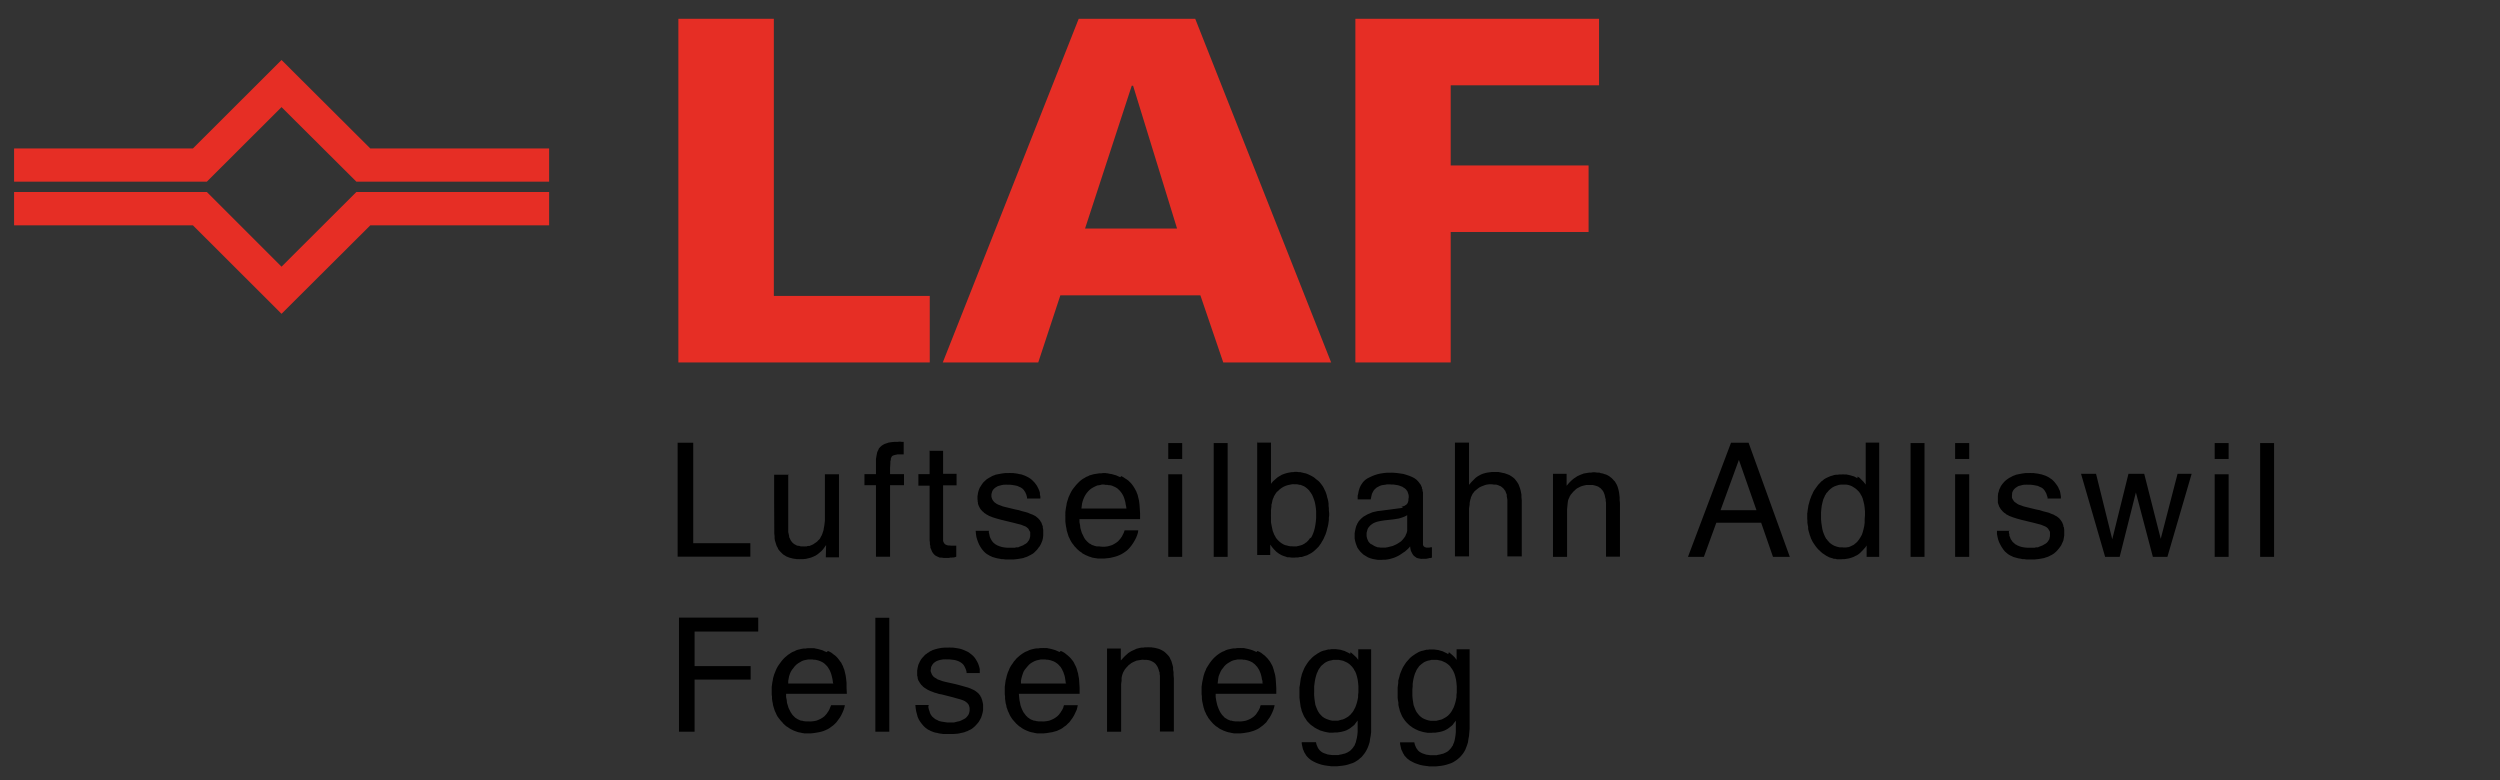 <?xml version="1.0" encoding="UTF-8"?>
<svg id="svg3336" xmlns="http://www.w3.org/2000/svg" xmlns:svg="http://www.w3.org/2000/svg" xmlns:rdf="http://www.w3.org/1999/02/22-rdf-syntax-ns#" xmlns:dc="http://purl.org/dc/elements/1.1/" xmlns:cc="http://creativecommons.org/ns#" version="1.1" viewBox="0 0 1649.9 515">
  <rect x="0" y="0" width="1649.9" height="515" fill="#333333" stroke="none"/>
  <!-- Generator: Adobe Illustrator 29.3.0, SVG Export Plug-In . SVG Version: 2.1.0 Build 146)  -->
  <defs>
    <style>
      .st0 {
        fill: #fff;
      }

      .st0, .st1, .st2 {
        fill-rule: evenodd;
      }

      .st1 {
        fill: #e62e25;
      }
    </style>
  </defs>
  <g id="g3344">
    <path id="path4206" class="st0" d="M-343.3,945.2H-49.2v-70.9h-294.1s0,70.9,0,70.9Z"/>
    <g id="g4320">
      <g id="g4322">
        <g id="g4324">
          <g id="g4330">
            <path id="path4338" class="st2" d="M447.3,292.2h10.2v66.3h37.7v8.9h-48v-75.3h0Z"/>
            <path id="path4340" class="st2" d="M520.2,312.7v38.4c0,0,.4,1.8.4,1.8l.2.8v.8c0,0,.4.7.4.7l.3.7.3.6.3.5.4.5.4.5.4.4.5.4.5.4.5.2.6.4.5.2.6.2h.8c0,.1,1.3.4,1.3.4h1.5c0,.1,1.1,0,1.1,0h1.1c0-.1,1-.3,1-.3h1c0-.1.9-.4.9-.4l.9-.4.8-.4.8-.6.8-.5.8-.6.6-.7.8-.7.6-.8.4-.9.6-1,.4-1,.4-1.2.4-1.2.2-1.4.3-1.5.2-1.6.2-1.8v-30.6h9.3v54.8h-8.7l.2-8.1-1,1.4-1,1.4-1.1,1.2-1.3,1.1-1.2,1-1.4.9-1.5.7-1.5.6-1.6.4-1.6.4-1.9.2h-1.8c0,.1-1.3,0-1.3,0h-1.3c0-.1-1.3-.2-1.3-.2l-1.2-.2-1.1-.3-1.2-.3-1-.4-1-.4-.9-.6-.9-.5-.8-.7-.7-.7-.7-.7-.7-.8-.6-.8-.4-1-.6-1-.4-1.2-.4-1.3-.4-1.2-.2-1.5v-1.4c0,0-.2-1.6-.2-1.6v-1.7c-.1,0-.1-37.2-.1-37.2h9.5Z"/>
            <path id="path4342" class="st2" d="M580,296l.5-.5.4-.5.6-.5.5-.5.6-.3.6-.4.8-.4.7-.2,1.7-.6,1.9-.3,2.1-.2h2.2c0-.1.8-.1.8-.1h.9c0,.1,1,.1,1,.1h1.1v8.3h-4.3c0,.1-.8.2-.8.2l-.9.2-.6.2-.6.2-.5.4-.3.4-.2.5-.3.6v.8c0,0-.3,1.1-.3,1.1v1.2l-.2,3.2v4h9.2v7.3h-9.2v47.2h-9.3v-47.2h-7.6v-7.3h7.6v-10l.2-1.2.2-1.2.2-1,.2-1,.4-.9.4-.8.3-.7h0Z"/>
            <path id="path4344" class="st2" d="M613.2,297.5h9.2v15.2h8.9v7.6h-8.9v36.8c0,0,.3.6.3.6l.2.5.3.4.3.4.4.3.4.2.7.3.8.2h.9c0,.1,1.2.1,1.2.1h3.2c0-.1,0,7.3,0,7.3l-.8.3-.8.2h-.8c0,.1-.8.1-.8.1h-.8c0,.1-.9.2-.9.2h-3.5l-1.3-.2h-1.3c0-.1-1.1-.5-1.1-.5l-1-.5-.9-.5-.7-.7-.6-.7-.6-.9-.4-.9-.4-1-.4-.9v-1.1c-.1,0-.3-1.1-.3-1.1v-1.2c0,0-.2-1.3-.2-1.3v-36.2h-7.4v-7.6h7.4v-15.2h0Z"/>
            <path id="path4346" class="st2" d="M652.6,350.5v1.1c.1,0,.3,1,.3,1l.2,1,.2.8.4.9.4.7.3.6.5.7.4.5.5.5.5.4.6.5.6.3.6.4.8.3.7.3,1.6.5,1.7.3,2,.2h4.8c0-.1,1.1-.3,1.1-.3h1.2c0-.1,1.1-.5,1.1-.5l1-.4,1.1-.4.9-.6.9-.5.8-.6.6-.8.6-.8.4-.8.3-1,.2-1v-1.1c0,0,0-.8,0-.8v-.8c-.1,0-.4-.7-.4-.7l-.4-.6-.3-.7-.6-.6-.6-.5-.7-.5-1.3-.5-1.7-.7-2.4-.6-2.7-.7-7.5-1.8-3.3-.9-2.9-.9-1.2-.5-1.1-.4-1-.6-.8-.4-.8-.6-.7-.4-.5-.6-.7-.5-.5-.6-.5-.5-.4-.6-.4-.7-.3-.6-.3-.6-.3-.8-.2-.6v-.7c0,0-.2-.8-.2-.8v-.8c-.1,0-.1-.8-.1-.8v-1.9c.1,0,.3-1.9.3-1.9l.2-.8.2-.8.3-.8.3-.8.4-.8.5-.7.4-.7.5-.7.5-.7.5-.6.7-.6.7-.7.6-.5.8-.5.8-.5.8-.4.8-.5.8-.4.9-.3.9-.4,2-.4,2.2-.4,2.2-.3h2.3c0-.1,1.6,0,1.6,0h1.5c0,.1,1.4.2,1.4.2l1.3.2,1.3.3,1.3.2,1.1.4,1.1.4,1.1.5,1,.5,1,.6.9.6.8.7.8.8.8.8.7.9.8,1.1.6,1.1.6,1.2.5,1.2.4,1.3v1.2c0,0,.3,1.3.3,1.3v1.3h-8.8v-.8c0,0-.2-.8-.2-.8l-.2-.7-.2-.6-.4-.8-.2-.6-.5-.6-.4-.7-.9-.9-1-.7-1.1-.5-1.3-.6-1.4-.3-1.7-.3-1.7-.2h-1.9c0-.1-1.3,0-1.3,0h-1.1c0,.1-1.1.2-1.1.2l-1,.3-.9.2-.9.3-.8.5-.7.4-.6.5-.6.6-.4.5-.4.7-.2.6-.2.7-.2.8v1.6l.2.8.3.8.3.6.6.8.5.6.7.5.8.6,1.2.6,1.4.5,1.5.6,2,.5,6.2,1.5,2.4.5,2.3.7,2,.5,1.7.5,1.6.7,1.4.5,1.2.6.9.5.6.5.5.4.6.5.5.6.5.5.4.7.4.6.4.6.2.8.3.7.3.7v.8c0,0,.3,1.6.3,1.6v1.8c0,0,0,1.9,0,1.9l-.2,1.8-.4,1.6-.6,1.5-.4.9-.4.7-.4.7-.6.7-1,1.4-1.3,1.3-.7.7-.7.6-.9.5-.8.5-.9.4-.9.5-1,.4-1,.3-1,.4-1.1.2-1.2.2-1.2.2-2.6.3h-2.8c0,.1-1.5,0-1.5,0h-1.5l-1.4-.2h-1.2c0-.1-1.3-.3-1.3-.3l-1.2-.2-1.2-.3-1-.3-1.1-.3-1-.5-.9-.4-.8-.5-.9-.5-.8-.6-.7-.6-.6-.6-1.2-1.4-1-1.5-.9-1.6-.7-1.6-.6-1.7-.5-1.7-.3-2-.2-2.1h9,0Z"/>
            <path id="path4348" class="st2" d="M743.4,335.6l-.2-1.4-.3-1.3-.2-1.4-.3-1.1-.3-1.1-.4-1.1-.4-1-.5-.9-.5-.8-.5-.7-.6-.7-.5-.6-.7-.6-.6-.6-.7-.4-.8-.5-.8-.3-.8-.4-.9-.3-.9-.2h-.9c0-.1-1-.2-1-.2h-1c0-.1-1.1-.2-1.1-.2h-1.4c0,.1-1.6.4-1.6.4l-1.4.2-1.3.6-1.2.6-1.2.7-1.2.9-1.1,1.1-1,1.2-.8,1.2-.7,1.3-.6,1.4-.5,1.4-.4,1.6-.2,1.6-.2,1.6h30.5ZM740,314.2l1.3.7,1.2.8,1.1.7,1.1.8.9.9.9.9.8,1,.7,1,.7,1.1.6,1.1.6,1.1.4,1.1.5,1.2.3,1.3.3,1.2.3,1.3.3,2.3.2,2.7.2,3.3v3.9c0,0-40,0-40,0v2c0,0,.4,2,.4,2l.2,1.9.5,1.7.5,1.6.7,1.4.7,1.5.8,1.3.5.5.5.6.5.5.6.5.5.5.7.3.6.4.6.4.8.2.7.3.8.2.8.2h1.7c0,.1,1.9.2,1.9.2h1.7l1.8-.2,1.5-.4,1.6-.5,1.3-.7,1.3-.8,1.2-.9,1-1.1.6-.7.5-.7.5-.7.4-.8.4-.8.4-.8.3-.8.3-.9h9l-.2,1.5-.5,1.6-.7,1.8-.9,1.7-1,1.7-1.1,1.6-1.1,1.4-1.1,1.2-1.1,1-1.1.8-1.2.8-1.2.7-1.3.6-1.5.6-1.3.4-1.6.4-1.7.4-1.8.2-1.9.2h-4.5c0-.1-1.2-.2-1.2-.2l-1.2-.2-1.2-.2-1-.4-1.1-.3-1.1-.5-1-.4-1.1-.6-1-.5-.9-.8-1-.6-.9-.8-.9-.8-.8-.9-.9-.9-.7-1-.8-1-.7-1.1-.6-1.1-.5-1.1-.6-1.2-.4-1.3-.4-1.3-.4-1.3-.2-1.4-.3-1.4-.2-1.5-.2-1.5v-3.3c-.1,0,0-1.5,0-1.5v-1.5l.2-1.6.2-1.4.3-1.5.2-1.4.4-1.4.4-1.2.4-1.3.6-1.3.5-1.1.6-1.2.7-1.2.8-1.1.8-1,.8-1,.9-1,.9-.9.9-.9,1-.8,1-.7,1.1-.6,1.1-.7,1.1-.4,1.1-.6,1.2-.3,1.3-.4,1.2-.2,1.3-.2,1.3-.2h1.3c0-.1,1.6-.2,1.6-.2h1.3c0,.1,1.5.2,1.5.2l1.3.3,1.4.2,1.3.4,1.5.4,1.3.6,1.4.6Z"/>
            <path id="path4350" class="st2" d="M771,367.5h9.2v-54.5h-9.2v54.5ZM771,302.9h9.2v-10.5h-9.2v10.5Z"/>
            <path id="path4352" class="st2" d="M801,367.5h9.2v-75.1h-9.2v75.1Z"/>
            <path id="path4354" class="st2" d="M865,355.3l.9-1.6.7-1.6.6-1.7.5-1.9.4-2.1.3-2.2.2-2.3v-2.4c0,0,0-2.2,0-2.2l-.2-2.1-.3-2-.4-1.9-.5-1.6-.6-1.6-.7-1.6-.9-1.4-.5-.6-.4-.7-.6-.6-.5-.5-.6-.5-.6-.5-.6-.4-.6-.4-.8-.3-.7-.3-.7-.3h-.7c0-.1-.8-.2-.8-.2l-.9-.2h-1.8c0-.1-1.5,0-1.5,0l-1.5.3-1.4.3-1.5.5-1.3.6-1.3.8-1.2.9-1.1,1.1-.7.5-.5.7-.5.7-.4.7-.5.8-.3.9-.4.8-.3.9-.2,1-.2,1-.3,1v1.1c0,0-.3,2.5-.3,2.5v2.6c-.1,0,0,1.9,0,1.9v1.9c0,0,0,1.6,0,1.6l.3,1.6.3,1.5.3,1.4.3,1.3.5,1.2.4,1.1.6,1,.5,1,.6.8.7.8.7.7.8.7.8.6.8.5.9.5,1,.4,1,.2,1,.3,1.1.2h1.2c0,.1,1.2.1,1.2.1h1.9c0-.1.8-.2.8-.2l.8-.2.8-.2.7-.2.8-.3.7-.4.6-.3.6-.5.7-.4.6-.6.5-.5.6-.7.4-.6.5-.7h0ZM829.8,292.1h9v27.2l.7-.9.8-.9.9-.8.8-.7.9-.8.9-.6,1-.6,1-.6,1-.4,1.1-.4,1-.3,1.2-.3,1.1-.2,1.2-.2h1.1c0-.1,1.2-.2,1.2-.2h1.3c0,.1,1.2.2,1.2.2h1.1c0,.1,1.2.3,1.2.3l1.1.3,1.1.2,1.1.4.9.4,1,.5,1,.5.9.5.9.6.9.8.9.7.9.7.8.8.7.9.7.9.7,1,.6,1.1.5,1.1.6,1.2.4,1.1.4,1.2.3,1.4.4,1.3.3,1.4.2,1.4v1.5c0,0,.2,1.6.2,1.6v1.5c0,0,.2,1.7.2,1.7v1.6c0,0-.2,1.5-.2,1.5v1.5c0,0-.2,1.5-.2,1.5l-.2,1.4-.3,1.4-.4,1.4-.3,1.3-.4,1.3-.4,1.2-.6,1.3-.5,1.2-.6,1.2-.7,1.1-.6,1.1-.8,1.1-.7,1-.9.9-.9.9-.9.8-.9.8-1,.7-1,.6-1,.5-1.1.6-1.1.3-1.2.4-1.2.4h-1.2c0,.1-1.3.3-1.3.3h-1.3c0,.1-1.3.1-1.3.1h-1.6l-1.5-.2h-1.4c0-.1-1.2-.5-1.2-.5l-1.3-.4-1.2-.5-1.1-.6-1.1-.7-1.3-1-1.3-1.3-1.4-1.6-1.3-1.8v6.9h-8.6v-75.4h0Z"/>
            <path id="path4356" class="st2" d="M960.2,292.1h9.3v27.9l1.6-1.9,1.5-1.5,1.3-1.3,1.4-1,1.1-.6,1.1-.6,1.3-.5,1.4-.4,1.3-.3,1.5-.2,1.6-.2h4.4c0,.1,1.5.3,1.5.3l1.2.3,1.2.2,1.1.4,1.1.4,1,.4,1,.6.9.6.8.6.8.7.7.9.7.9.6.9.6,1,.4,1.1.5,1.3.4,1.4.3,1.4.3,1.6v1.7c0,0,.2,1.9.2,1.9v37.1h-9.5v-37.3c0,0-.2-1.3-.2-1.3l-.2-1.1v-1.1c0,0-.4-.9-.4-.9l-.3-.8-.3-.8-.4-.4-.4-.6-.3-.4-.5-.5-.4-.3-.5-.4-.5-.4-.6-.2-1.1-.5-1.4-.4h-1.5c0-.1-1.8-.2-1.8-.2h-1.3c0,.1-1.4.2-1.4.2l-1.2.3-1.3.5-1.3.5-1.2.6-1.2.9-1.1.9-.5.4-.6.6-.4.6-.5.6-.4.7-.4.9-.4.8-.2.9-.3.9-.2,1-.2,1.1v1c0,0-.4,2.5-.4,2.5v31.7h-9.3v-75.4h0Z"/>
            <path id="path4358" class="st2" d="M1025.1,312.7h8.8v7.9l1-1.2.9-1,1-1,1-.9,1-.8,1.1-.7,1-.7,1.1-.5,1.1-.5,1.1-.4,1-.4,1.2-.2,1.2-.2,1.3-.2h1.2c0-.1,1.3-.2,1.3-.2h1.3c0,.1,1.5.2,1.5.2h1.3c0,.1,1.1.4,1.1.4l1.2.2,1.1.4,1.1.3,1,.5.9.5.9.7.8.6.7.7.7.8.8.8.5.9.6,1,.5,1.1.4,1.2.4,1.5.3,1.4.2,1.6.2,1.8v1.9c.1,0,.2,2,.2,2v35.2h-9.2v-35.7c0,0-.2-1.2-.2-1.2v-1c0,0-.3-1-.3-1l-.2-1-.2-.9-.3-.8-.3-.8-.3-.6-.4-.6-.4-.5-.4-.4-.4-.5-.5-.4-.5-.3-.5-.4-.6-.3-.6-.2-.6-.2-.7-.2-1.3-.3h-1.5c0-.1-1.7,0-1.7,0h-1.3c0,.1-1.3.3-1.3.3l-1.1.3-.9.3-.9.4-.9.5-.8.4-.8.6-.7.7-.8.7-.7.8-1.1,1.3-.8,1.3-.3.8-.3.6-.3.7-.2.7-.2,1.6-.2,2-.2,2.1v31.3h-9.3v-54.8h0Z"/>
            <path id="path4360" class="st2" d="M1159.2,336.7l-11.6-33.2-12.1,33.2h23.6ZM1142.3,292.2h11.7l27.2,75.3h-11.1l-7.8-22.5h-29.6l-8.2,22.5h-10.5l28.4-75.3Z"/>
            <path id="path4362" class="st2" d="M1205.3,355.6l.6.7.4.6.6.6.5.6.6.5.7.5.6.4.7.4.8.4.7.2.8.3.8.2.9.2h1.9c0,.1,1,.1,1,.1h1.5c0-.1,1.4-.2,1.4-.2l.7-.2.7-.3.6-.3.6-.3.7-.3.6-.4.5-.5.6-.4,1.1-1.1,1-1.3.9-1.4.9-1.6.6-1.7.5-1.9.5-2.2.3-2.2v-2.4c0,0,.2-2.5.2-2.5v-2.6c0,0-.2-2.3-.2-2.3l-.3-2.2-.5-2.1-.5-1.9-.7-1.7-.5-.7-.3-.7-.5-.7-.5-.7-1-1-1.1-1-1.2-.8-1.3-.8-1.2-.5-1.4-.4-1.3-.2h-3.2l-1.5.2-1.6.5-1.4.5-1.3.7-1.3,1-1.1,1-1,1.2-.6.6-.4.8-.5.7-.3.8-.8,1.7-.5,1.9-.5,2.1-.3,2.3-.2,2.3v2.6c0,0,0,2.2,0,2.2l.2,2.1.3,2,.3,1.9.5,2,.6,1.6.7,1.6.8,1.5h0ZM1225.9,314.5l1.3.8,1.2,1.2,1.4,1.4,1.5,1.9v-27.7h8.9v75.4h-8.3v-7.5l-.8,1.2-.9,1-.9,1-.9.9-.9.9-1,.8-.9.6-1.1.5-1.1.6-1.1.4-1.2.4-1.2.3-1.2.2-1.4.2h-1.2c0,.1-1.5.1-1.5.1h-2.3c0-.1-1.1-.3-1.1-.3h-1c0-.1-1-.4-1-.4l-1-.3-1-.3-.9-.5-1-.5-.9-.6-.9-.6-.9-.6-.9-.8-.8-.8-.9-.8-.8-.9-.8-1-.7-1-.7-1-.7-1.1-.5-1-.6-1.2-.4-1.2-.5-1.3-.3-1.2-.4-1.3-.3-1.3v-1.4c0,0-.3-1.4-.3-1.4l-.2-1.5v-1.4c-.1,0-.1-1.6-.1-1.6v-3c.1,0,.2-1.3.2-1.3l.2-1.5.2-1.2.2-1.4.4-1.3.3-1.2.4-1.3.5-1.3.4-1.1.6-1.2.5-1.2.6-1.1.7-1,.8-1.1.8-1.1.7-.9.9-.9.8-.9,1-.7.9-.8,1-.6,1-.5,1.1-.5,1.2-.5,1.1-.3,1.2-.4,1.2-.2h1.3c0-.1,1.3-.2,1.3-.2h1.4c0-.1,1.4,0,1.4,0h1.6c0,.1,1.3.3,1.3.3l1.3.3,1.3.4,1.1.3,1.1.6,1.1.6h0Z"/>
            <path id="path4364" class="st2" d="M1260.9,367.5h9.2v-75.1h-9.2v75.1Z"/>
            <path id="path4366" class="st2" d="M1325.8,350.5v1.1c0,0,.3,1,.3,1v1c0,0,.4.8.4.8l.3.9.3.7.5.6.4.7.5.5.5.5.5.4.5.5.7.3.6.4.7.3.7.3,1.6.5,1.8.3,2,.2h4.6c0-.1,1.2-.3,1.2-.3h1.1c0-.1,1.1-.5,1.1-.5l1-.4,1-.4,1-.6.9-.5.8-.6.7-.8.5-.8.5-.8.2-1,.2-1v-1.1c0,0,0-.8,0-.8v-.8c0,0-.3-.7-.3-.7l-.4-.6-.4-.7-.5-.6-.6-.5-.8-.5-1.2-.5-1.7-.7-2.3-.6-2.7-.7-7.5-1.8-3.3-.9-2.8-.9-1.3-.5-1.1-.4-1-.6-.9-.4-.6-.6-.7-.4-.7-.6-.5-.5-.5-.6-.5-.5-.4-.6-.4-.7-.4-.6-.2-.6-.3-.8-.2-.6-.2-.7v-.8c0,0,0-.8,0-.8v-2.7l.2-1.9.3-.8.2-.8.2-.8.4-.8.4-.8.3-.7.5-.7.5-.7.6-.7.5-.6.6-.6.8-.7.7-.5.7-.5.8-.5.8-.4.9-.5.8-.4.9-.3.9-.4,2-.4,2.1-.4,2.2-.3h2.4c0-.1,1.5,0,1.5,0h1.5c0,.1,1.3.2,1.3.2l1.5.2,1.3.3,1.1.2,1.2.4,1.2.4,1.1.5,1,.5.9.6.9.6.9.7.8.8.7.8.7.9.8,1.1.7,1.1.5,1.2.6,1.2.3,1.3.2,1.2.2,1.3v1.3h-8.8v-.8c0,0-.3-.8-.3-.8l-.2-.7-.2-.6-.3-.8-.4-.6-.3-.6-.5-.7-.8-.9-1-.7-1.2-.5-1.2-.6-1.5-.3-1.6-.3-1.7-.2h-1.9c0-.1-1.3,0-1.3,0h-1.2c0,.1-1.1.2-1.1.2l-1,.3-.9.2-.9.3-.7.5-.7.4-.6.5-.6.6-.4.5-.4.7-.3.6-.2.7v.8c-.1,0-.1.8-.1.8v1.6c.1,0,.4.8.4.8l.4.6.5.8.6.6.8.5.8.6,1.1.6,1.5.5,1.6.6,2,.5,6.1,1.5,2.5.5,2.2.7,2,.5,1.9.5,1.6.7,1.4.5,1,.6,1,.5.7.5.5.4.6.5.5.6.4.5.5.7.4.6.3.6.3.8.3.7v.7c0,0,.4.8.4.8l.2,1.6v1.8c0,0,0,1.9,0,1.9l-.3,1.8-.3,1.6-.7,1.5-.7,1.6-1,1.4-1.1,1.4-1.2,1.3-.8.7-.7.6-.8.5-.8.5-.9.4-.9.5-1,.4-1,.3-1.1.4-1.1.2-1.1.2-1.2.2-2.6.3h-2.9c0,.1-1.4,0-1.4,0h-1.5l-1.3-.2h-1.3c0-.1-1.2-.3-1.2-.3l-1.3-.2-1.1-.3-1.1-.3-1.1-.3-1-.5-.9-.4-.9-.5-.8-.5-.7-.6-.7-.6-.7-.6-1.1-1.4-1-1.5-.9-1.6-.8-1.6-.6-1.7-.4-1.7-.4-2v-2.1c0,0,8.9,0,8.9,0h0Z"/>
            <path id="path4368" class="st2" d="M1383.3,312.7l10.7,43.2,10.7-43.2h10.4l10.9,42.9,11.1-42.9h9.3l-16,54.8h-9.6l-11.2-42.5-10.7,42.5h-9.6l-15.9-54.8h10,0Z"/>
            <path id="path4370" class="st2" d="M1461.6,367.5h9.2v-54.5h-9.2v54.5ZM1461.6,302.9h9.2v-10.5h-9.2v10.5Z"/>
            <path id="path4372" class="st2" d="M1491.6,367.5h9.2v-75.1h-9.2v75.1Z"/>
            <path id="path4374" class="st2" d="M905.2,359.2l.8.5.8.5.8.4.8.3.8.3h.9c0,.1,1,.2,1,.2h3.4c0-.1,1.1-.2,1.1-.2l1.2-.3,1.2-.3,1.2-.3,1.1-.5,1.1-.5.9-.5.8-.5.9-.6.7-.5.6-.6.6-.7.6-.7.5-.7.5-.7.3-.9.4-.8.3-.9.2-.9v-.9c0,0,0-1,0-1v-1.1c0,0,0-7.3,0-7.3l-.9.5-1,.5-1.1.4-1.2.4-1.3.4-1.3.2-1.2.2-1.3.2-5.6.6-2.5.4-2,.4-1,.3-.8.3-.7.3-.6.3-1,.7-.9.7-.7.8-.7.9-.4.9-.3,1.1-.3,1.2v2.2l.2.9.2.8.4.9.3.7.5.7.6.6.6.6h0ZM924.9,334.3h.7l.8-.3.6-.2.5-.4.5-.2.4-.5.4-.4.3-.6.2-.6.2-.8v-.9c0,0,.2-1.1.2-1.1v-1.1c0,0-.2-1-.2-1l-.3-.9-.3-.9-.5-.7-.5-.7-.8-.7-.8-.5-.9-.6-.9-.3-1-.4-1.1-.3-1.3-.2-1.3-.2h-1.3c0-.1-1.7-.1-1.7-.1h-1.6c0,.1-1.7.3-1.7.3l-1.5.2-1.2.4-1.2.6-1.1.6-.9.8-.8.8-.4.6-.3.6-.4.7-.3.7-.2.8-.2.9-.2,1-.2.9h-8.6v-2.5c0,0,.3-1.1.3-1.1l.2-1.1.2-1,.3-.9.3-1,.4-.9.4-.8.5-.8.5-.7.5-.7.7-.7.6-.6.7-.5.7-.5,1.8-.9,1.7-.8,1.6-.6,1.9-.6,1.9-.4,2-.3,2-.2h2.1c0-.1,2.4,0,2.4,0l2.3.2,2.2.3,2,.3,2,.6,1.8.6,1.7.7,1.6.8.7.5.7.5.6.6.5.5.6.7.4.6.5.6.4.6.3.8.4.7v.8c0,0,.4.8.4.8v.8c0,0,.3.9.3.9v1.9c0,0,0,31.5,0,31.5v1.3c0,0,.2.5.2.5l.3.5h.2c0,.1.2.3.2.3l.2.2h.3c0,.1.7.3.7.3h2.2c0-.1.8-.2.8-.2h.8c0-.1,0,6.8,0,6.8l-.9.3h-1c0,.1-.7.3-.7.3h-.6c0,.1-.5.2-.5.2h-2.5c0,.1-1.2,0-1.2,0l-1-.2-1-.2-.8-.3-.8-.6-.7-.5-.6-.6-.6-.9-.5-1-.5-1-.3-1.4-.2-1.5-.7.9-.9.9-.9.8-.9.8-1.1.7-1,.7-1.2.8-1.2.7-1.3.6-1.4.6-1.3.4-1.4.4-1.5.3-1.5.2h-1.5c0,.1-1.7.1-1.7.1h-1.8l-1.8-.3-1.6-.3-1.7-.5-1.5-.6-1.3-.8-1.5-.9-1.2-1.1-1.1-1.1-1-1.3-.8-1.2-.6-1.5-.5-1.4-.4-1.5-.3-1.6v-3.5l.3-1.7.4-1.8.4-1.4.4-.7.3-.8.4-.6.3-.6,1-1.2,1.1-1.1,1.2-1,1.4-.8,1.4-.8,1.5-.6,1.6-.7,1.7-.4,1.8-.4,1.9-.2,14.8-2h0Z"/>
            <path id="path4376" class="st2" d="M1290.3,313h9.3v54.5h-9.3v-54.5ZM1290.3,292.4h9.3v10.5h-9.3v-10.5Z"/>
            <path id="path4378" class="st2" d="M448.1,407.6h52.3v9.2h-42v22.8h37v8.9h-37v34.4h-10.3v-75.3Z"/>
            <path id="path4380" class="st2" d="M549.8,451l-.2-1.5-.2-1.3-.3-1.3-.3-1.2-.3-1.1-.4-1-.4-1-.5-.9-.5-.8-.5-.8-.5-.6-.6-.6-.7-.7-.6-.5-.7-.5-.8-.4-.8-.4-.8-.3-.9-.3-.9-.2-.9-.2h-1c0-.1-1-.2-1-.2h-2.6l-1.5.3-1.4.3-1.3.5-1.2.7-1.2.7-1.2.9-1.1,1.1-.9,1.2-.9,1.1-.8,1.3-.6,1.4-.5,1.5-.3,1.5-.3,1.6v1.8c0,0,30.3,0,30.3,0h0ZM546.4,429.6l1.3.6,1.2.7,1.1.9,1.1.8,1,.9.8.9.8,1,.7,1,.8,1,.5,1.1.6,1.1.4,1.2.5,1.2.3,1.2.3,1.3.3,1.3.3,2.1.3,2.8v3.3c0,0,.2,3.9.2,3.9h-40.1v2.1c0,0,.4,2,.4,2l.2,1.9.5,1.6.5,1.7.7,1.4.7,1.4.8,1.2.5.7.5.5.5.5.6.6.5.4.7.4.6.4.7.3.6.3.8.3h.8c0,.1.8.3.8.3l1.7.2h1.8c0,.1,1.9,0,1.9,0l1.7-.2,1.5-.3,1.5-.6,1.3-.6,1.3-.8,1.2-.9,1-1.1.6-.7.5-.8.5-.7.4-.7.4-.8.3-.8.4-.9.3-.8h9.1l-.3,1.4-.5,1.6-.7,1.7-.9,1.9-1,1.7-1.1,1.5-1.1,1.5-1.1,1.1-1.1,1-1.1.8-1.2.9-1.2.7-1.3.6-1.4.6-1.3.4-1.6.4-1.7.3-1.9.3-1.9.2h-4.5c0-.1-1.2-.2-1.2-.2l-1.2-.3-1.2-.2-1-.3-1.1-.4-1.1-.4-1-.5-1-.5-1-.6-1-.7-1-.6-.9-.8-.9-.8-.8-1-.9-.9-.7-.9-.8-1-.8-1.1-.6-1.1-.5-1.2-.6-1.2-.4-1.2-.4-1.3-.4-1.3-.2-1.4-.3-1.4-.2-1.5v-1.5c-.1,0-.2-1.6-.2-1.6v-1.6c0,0,0-1.5,0-1.5v-1.6c0,0,.2-1.5.2-1.5l.2-1.5.3-1.4.2-1.4.4-1.4.4-1.3.5-1.2.5-1.3.6-1.3.6-1.1.7-1.1.8-1.1.8-1.1.8-1,.9-1,.9-.9,1-.8.9-.8,1.1-.7,1-.7,1.1-.6,1.1-.4,1.1-.6,1.2-.4,1.3-.3,1.2-.3,1.3-.2h1.4c0-.1,1.2-.2,1.2-.2h1.6c0-.1,1.3,0,1.3,0h1.5c0,.1,1.3.3,1.3.3l1.4.3,1.4.4,1.4.4,1.2.6,1.5.6h0Z"/>
            <path id="path4382" class="st2" d="M577.7,482.9h9.2v-75.2h-9.2v75.2Z"/>
            <path id="path4384" class="st2" d="M612.7,465.7v1.1c0,0,.2,1,.2,1l.3,1,.3.8.2.8.4.9.4.6.4.6.5.6.5.4.6.5.5.4.6.4.7.3.6.3.7.4,1.6.4,1.9.3,2,.3h4.6c0-.1,1.1-.3,1.1-.3l1.1-.3,1.1-.2,1.1-.4,1-.5,1-.5.9-.5.8-.7.6-.7.6-.8.4-.8.3-1,.2-1v-1.1c0,0,0-.8,0-.8l-.2-.8-.2-.7-.3-.7-.5-.6-.5-.6-.7-.5-.6-.5-1.3-.6-1.7-.6-2.2-.6-2.8-.8-7.4-1.9-1.8-.3-1.5-.5-1.5-.4-1.5-.6-1.1-.4-1.1-.5-1-.5-.9-.6-.7-.4-.7-.5-.6-.5-.5-.6-.6-.5-.4-.6-.5-.6-.3-.6-.4-.6-.4-.7-.2-.7-.2-.6v-.8c0,0-.3-.8-.3-.8v-1.5c0,0,0-2,0-2l.3-1.8.2-.8.2-.9.3-.8.4-.8.3-.7.4-.7.4-.7.6-.8.5-.6.6-.6.6-.7.6-.6.8-.5.7-.6.8-.4.7-.6.8-.3.9-.5.9-.3.9-.3,1.9-.5,2.1-.4,2.3-.2h2.3c0-.1,1.6,0,1.6,0h1.4l1.5.2,1.3.2,1.2.2,1.3.3,1.2.4,1,.4,1.1.5,1.1.5.9.5.9.7.9.7.8.7.8.8.7.9.7,1.1.7,1.2.6,1.2.4,1.1.4,1.3.3,1.3v2.6c0,0-8.7,0-8.7,0v-.7l-.2-.8-.2-.7-.3-.7-.3-.7-.3-.6-.4-.7-.4-.6-.9-.9-1-.7-1.1-.6-1.3-.5-1.4-.4-1.7-.2-1.8-.2h-2c0-.1-1.1,0-1.1,0h-1.2c0,.1-1.1.2-1.1.2l-1,.2-1,.3-.8.3-.8.4-.7.5-.6.4-.5.6-.5.6-.3.6-.4.7-.2.7v.7c0,0-.2.8-.2.8v.8c0,0,.3.9.3.9l.3.7.3.7.5.7.6.7.7.5.9.5,1,.7,1.5.5,1.6.6,1.9.5,6.3,1.4,2.4.6,2.2.6,2.1.6,1.8.5,1.7.6,1.3.6,1.1.5,1,.6.5.4.7.5.5.5.6.5.4.6.5.6.3.7.4.6.2.7.3.7.2.8.2.8.3,1.6v3.6l-.3,1.7-.5,1.8-.5,1.5-.8,1.5-.9,1.5-1.1,1.3-1.3,1.4-.7.6-.7.6-.8.6-.9.5-.9.4-.9.5-1,.3-.9.4-1.1.3-1.1.2-1.2.3-1.2.2-2.6.2h-7.2c0-.1-1.3-.2-1.3-.2l-1.3-.2-1.1-.3-1.2-.2-1.1-.3-1-.4-1-.4-.9-.5-.9-.4-.8-.6-.7-.5-.8-.7-.6-.6-1.2-1.4-1.1-1.5-.9-1.5-.7-1.6-.5-1.9-.5-1.9-.3-1.9-.2-2.1h9Z"/>
            <path id="path4386" class="st2" d="M703.4,451l-.2-1.5-.2-1.3-.2-1.3-.3-1.2-.4-1.1-.3-1-.5-1-.4-.9-.5-.8-.5-.8-.6-.6-.5-.6-.7-.7-.7-.5-.7-.5-.7-.4-.8-.4-.9-.3-.8-.3-.9-.2-1-.2h-.9c0-.1-1.1-.2-1.1-.2h-2.6l-1.4.3-1.4.3-1.4.5-1.3.7-1.2.7-1.1.9-1,1.1-1,1.2-.9,1.1-.8,1.3-.5,1.4-.5,1.5-.4,1.5-.3,1.6v1.8c0,0,30.3,0,30.3,0h0ZM700.1,429.6l1.3.6,1.2.7,1.1.9,1,.8,1,.9.9.9.8,1,.8,1,.6,1,.5,1.1.6,1.1.5,1.2.4,1.2.3,1.2.4,1.3.2,1.3.4,2.1.2,2.8.2,3.3v3.9h-40.1l.2,2.1.2,2,.4,1.9.3,1.6.6,1.7.6,1.4.7,1.4.9,1.2.5.7.4.5.6.5.5.6.7.4.5.4.6.4.7.3.8.3.7.3h.8c0,.1.8.3.8.3l1.7.2h2c0,.1,1.8,0,1.8,0l1.5-.2,1.6-.3,1.5-.6,1.3-.6,1.3-.8,1.2-.9,1.1-1.1.5-.7.6-.8.4-.7.5-.7.4-.8.4-.8.2-.9.3-.8h9.1l-.3,1.4-.4,1.6-.8,1.7-.9,1.9-1,1.7-1.1,1.5-1.1,1.5-1.2,1.1-1,1-1.2.8-1.1.9-1.2.7-1.3.6-1.3.6-1.5.4-1.4.4-1.9.3-1.8.3-2,.2h-4.5c0-.1-1.2-.2-1.2-.2l-1.1-.3-1.1-.2-1.2-.3-1.1-.4-1-.4-1.1-.5-1-.5-1-.6-.9-.7-1-.6-.9-.8-.9-.8-.9-1-.8-.9-.8-.9-.7-1-.7-1.1-.6-1.1-.5-1.2-.6-1.2-.4-1.2-.5-1.3-.2-1.3-.4-1.4-.2-1.4-.2-1.5v-1.5c0,0-.2-1.6-.2-1.6v-4.8c0,0,.2-1.5.2-1.5l.2-1.5.2-1.4.4-1.4.3-1.4.4-1.3.4-1.2.6-1.3.5-1.3.6-1.1.7-1.1.8-1.1.7-1.1.9-1,.8-1,1-.9.9-.8,1-.8,1-.7,1.1-.7,1.1-.6,1.1-.4,1.2-.6,1.1-.4,1.2-.3,1.3-.3,1.2-.2h1.4c0-.1,1.3-.2,1.3-.2h1.4c0-.1,1.4,0,1.4,0h1.5c0,.1,1.4.3,1.4.3l1.4.3,1.4.4,1.3.4,1.4.6,1.3.6h0Z"/>
            <path id="path4388" class="st2" d="M730.9,428h8.8v7.9l1-1.1.9-1,1-1,1-.9,1-.9,1.1-.7,1-.6,1.1-.5,1.1-.5,1-.5,1.1-.3,1.2-.3,1.2-.2h1.2c0-.1,1.3-.2,1.3-.2h1.3c0-.1,1.3,0,1.3,0h1.4c0,.1,1.2.2,1.2.2l1.3.2,1.1.3,1.2.3,1,.4,1,.5.9.5.9.6.8.7.7.7.7.7.7.8.6.9.4,1,.6,1.1.4,1.3.4,1.4.4,1.5v1.6c0,0,.3,1.7.3,1.7v1.9c0,0,.2,2.1.2,2.1v35.2h-9.2v-35.7c0,0,0-1.2,0-1.2l-.2-1.1v-1c0,0-.4-.9-.4-.9l-.2-.9-.3-.8-.3-.8-.4-.7-.3-.5-.4-.5-.3-.5-.5-.4-.4-.4-.6-.4-.5-.3-1.2-.6-1.3-.4-1.3-.2h-1.7c0-.1-1.5-.1-1.5-.1l-1.3.2-1.3.2-1.1.2-.9.4-.9.4-.8.4-.9.5-.7.6-.9.6-.7.8-.7.7-1.1,1.3-.8,1.4-.4.7-.2.6-.3.8-.2.7-.3,1.5v2c-.1,0-.3,2.2-.3,2.2v31.3h-9.3v-54.9h0Z"/>
            <path id="path4390" class="st2" d="M833.2,451v-1.5c0,0-.4-1.3-.4-1.3l-.2-1.3-.3-1.2-.3-1.1-.4-1-.4-1-.5-.9-.5-.8-.5-.8-.6-.6-.5-.6-.7-.7-.7-.5-.6-.5-.8-.4-.8-.4-.8-.3-.9-.3-.9-.2-.9-.2h-1c0-.1-1-.2-1-.2h-2.7l-1.4.3-1.4.3-1.3.5-1.2.7-1.2.7-1.2.9-1.1,1.1-.9,1.2-.9,1.1-.7,1.3-.6,1.4-.6,1.5-.3,1.5-.2,1.6-.2,1.8h30.4ZM829.9,429.6l1.3.6,1.2.7,1.1.9,1.1.8.9.9.9.9.8,1,.8,1,.6,1,.6,1.1.6,1.1.4,1.2.4,1.2.3,1.2.4,1.3.3,1.3.3,2.1.2,2.8.2,3.3v3.9c0,0-40,0-40,0v2.1c0,0,.3,2,.3,2l.4,1.9.4,1.6.6,1.7.6,1.4.7,1.4.8,1.2.5.7.5.5.5.5.5.6.6.4.7.4.6.4.6.3.8.3.7.3h.8c0,.1.8.3.8.3l1.7.2h2c0,.1,1.8,0,1.8,0l1.6-.2,1.5-.3,1.6-.6,1.3-.6,1.3-.8,1.2-.9,1.1-1.1.5-.7.5-.8.5-.7.4-.7.4-.8.4-.8.2-.9.3-.8h9.2l-.3,1.4-.5,1.6-.7,1.7-.9,1.9-1,1.7-1.1,1.5-1,1.5-1.2,1.1-1.1,1-1.1.8-1.2.9-1.2.7-1.3.6-1.5.6-1.4.4-1.4.4-1.8.3-1.8.3-2,.2h-4.4c0-.1-1.2-.2-1.2-.2l-1.2-.3-1.1-.2-1.1-.3-1.1-.4-1.1-.4-1-.5-1.1-.5-1-.6-.9-.7-1-.6-.9-.8-.9-.8-.9-1-.8-.9-.7-.9-.8-1-.6-1.1-.7-1.1-.5-1.2-.6-1.2-.4-1.2-.4-1.3-.3-1.3-.3-1.4-.3-1.4-.2-1.5v-1.5c0,0-.2-1.6-.2-1.6v-4.8c0,0,.2-1.5.2-1.5l.2-1.5.3-1.4.3-1.4.3-1.4.4-1.3.4-1.2.6-1.3.5-1.3.7-1.1.7-1.1.7-1.1.8-1.1.8-1,.9-1,.9-.9.9-.8,1-.8,1-.7,1.1-.7,1.1-.6,1.1-.4,1.1-.6,1.2-.4,1.3-.3,1.3-.3,1.2-.2h1.4c0-.1,1.3-.2,1.3-.2h1.5c0-.1,1.3,0,1.3,0h1.5c0,.1,1.3.3,1.3.3l1.4.3,1.5.4,1.3.4,1.4.6,1.3.6h0Z"/>
            <path id="path4392" class="st2" d="M892.5,440.2l-1.1-1.1-1.1-1-1.2-.8-1.3-.6-1.3-.6-1.4-.3-1.5-.3h-3.9c0,.1-1.1.3-1.1.3l-1,.2-1,.3-.9.4-.8.4-.9.6-.7.6-.7.6-.8.7-.6.9-.6.8-.6,1-.4,1-.5,1-.4,1.2-.4,1.4-.3,1.3-.3,1.6-.2,1.6-.2,1.6v3.8c-.1,0,0,2.3,0,2.3l.2,2.2.3,2,.3,1.9.6,1.6.6,1.5.7,1.4.8,1.2,1,1.1,1,1,1.2.8,1.2.6,1.3.5,1.3.4,1.4.3h4c0-.1,1-.3,1-.3l1-.3,1-.2,1-.4.9-.5.9-.5.8-.5.8-.7.8-.7.6-.8.7-.8.6-.9.5-1,.6-1.1.5-1.3.4-1.2.4-1.4.3-1.4.3-1.5v-1.5c0,0,.2-1.6.2-1.6v-4.1l-.2-2.3-.3-2.2-.5-2.1-.5-1.7-.7-1.6-.5-.7-.3-.7-.5-.7-.5-.6h0ZM891.3,430.4l1.2,1,1.3,1.2,1.4,1.3,1.2,1.6v-7h8.5v54.7c0,0-.3,2.4-.3,2.4l-.4,2.1-.3,2.1-.6,1.9-.6,1.6-.7,1.5-.8,1.4-.8,1.2-.9,1.1-.9,1.1-1.1.9-1,.9-1.2.8-1.3.8-1.3.6-1.6.5-1.5.5-1.6.4-1.8.3-1.8.2-1.9.2h-4.1c0-.1-2.2-.3-2.2-.3l-2-.3-1.9-.4-1.9-.6-1.6-.6-1.7-.8-1.6-.9-.7-.5-.6-.5-.6-.5-.7-.7-.5-.6-.5-.6-.4-.8-.5-.7-.4-.8-.3-.8-.4-.8-.2-.9-.2-.9-.2-.9-.2-1v-1c0,0,9.4,0,9.4,0l.2.9.2.8.3.7.3.7.3.7.4.6.4.5.5.6.8.7.9.6,1.1.5,1.2.4,1.1.4,1.4.2,1.6.2h4.1c0-.1,1.2-.3,1.2-.3l1.1-.2,1-.3,1-.2.9-.4.9-.4.8-.5.8-.5.7-.7.6-.6.6-.7.5-.8.6-.8.3-.9.5-1.1.3-1.4.4-1.5.3-1.9.2-2.1v-4.8c0,0,0-2.7,0-2.7l-.7.9-.7.9-.7,1-.8.7-.9.7-.9.7-.9.6-.9.5-1,.5-1.1.4-1.1.3-1.2.3-1.3.2-1.3.2h-1.6c0,.1-1.5.1-1.5.1h-2.3c0-.1-1.1-.2-1.1-.2l-.9-.2-1-.2-1-.3-1-.3-1-.3-.9-.5-.9-.4-.9-.5-.9-.5-.9-.7-.9-.6-.9-.7-.8-.8-.8-.8-.7-.8-.6-1-.7-1-.6-1-.5-1.1-.5-1.2-.5-1.2-.3-1.3-.4-1.4-.2-1.4-.2-1.5-.2-1.5-.2-1.7v-1.7c0,0,0-1.8,0-1.8v-3.3c0,0,.3-1.6.3-1.6l.2-1.5.2-1.5.2-1.4.4-1.4.3-1.3.5-1.3.5-1.2.5-1.2.6-1.2.7-1.1.7-1.1.7-1,.7-.9.9-.9.8-.9.9-.8.9-.7.9-.6,1-.7.9-.5,1-.6.9-.4,1.1-.4,1-.2,1.1-.3,1.1-.3h1.1c0-.1,1.1-.2,1.1-.2h2.8l1.6.2,1.5.2,1.3.4,1.4.4,1.2.6,1.3.6,1.2.7h0Z"/>
            <path id="path4394" class="st2" d="M957.4,440.2l-1-1.1-1.2-1-1.2-.8-1.3-.6-1.3-.6-1.5-.3-1.4-.3h-4c0,.1-1,.3-1,.3l-1.1.2-.9.3-1,.4-.8.4-.8.6-.8.6-.7.6-.8.7-.6.9-.6.8-.6,1-.4,1-.5,1-.4,1.2-.4,1.4-.3,1.3-.3,1.6-.2,1.6v1.6c0,0-.2,1.9-.2,1.9v2c0,0,0,2.3,0,2.3l.2,2.2.3,2,.3,1.9.6,1.6.6,1.5.7,1.4.9,1.2.9,1.1,1.1,1,1.1.8,1.2.6,1.3.5,1.3.4,1.6.3h3.8c0-.1,1.1-.3,1.1-.3l1.1-.3,1-.2.9-.4.9-.5.9-.5.8-.5.9-.7.7-.7.7-.8.6-.8.6-.9.5-1,.6-1.1.5-1.3.4-1.2.4-1.4.3-1.4.3-1.5v-1.5c0,0,.2-1.6.2-1.6v-4.1l-.2-2.3-.3-2.2-.5-2.1-.5-1.7-.7-1.6-.4-.7-.4-.7-.5-.7-.5-.6h0ZM956.2,430.4l1.2,1,1.4,1.2,1.3,1.3,1.2,1.6v-7h8.6v52.4c0,0-.2,2.4-.2,2.4l-.2,2.4-.4,2.1-.3,2.1-.6,1.9-.6,1.6-.6,1.5-.8,1.4-.8,1.2-.9,1.1-1,1.1-1,.9-1.1.9-1.2.8-1.3.8-1.3.6-1.5.5-1.6.5-1.6.4-1.7.3-1.8.2-1.9.2h-4.2c0-.1-2.1-.3-2.1-.3l-2.1-.3-1.9-.4-1.8-.6-1.7-.6-1.6-.8-1.7-.9-.6-.5-.7-.5-.6-.5-.6-.7-.6-.6-.5-.6-.4-.8-.5-.7-.3-.8-.4-.8-.4-.8-.2-.9-.2-.9-.2-.9-.2-1v-1c0,0,9.4,0,9.4,0l.2.9.2.8.3.7.3.7.3.7.5.6.3.5.5.6.8.7,1,.6,1,.5,1.2.4,1.2.4,1.4.2,1.4.2h4.2c0-.1,1.1-.3,1.1-.3l1.1-.2,1-.3,1-.2.9-.4.9-.4.9-.5.7-.5.7-.7.6-.6.6-.7.5-.8.6-.8.3-.9.5-1.1.4-1.4.3-1.5.3-1.9.2-2.1v-4.8c0,0,0-2.7,0-2.7l-.7.9-.7.9-.7,1-.8.7-.9.7-.9.7-.9.6-.9.5-1,.5-1.1.4-1,.3-1.3.3-1.3.2-1.3.2h-1.5c0,.1-1.6.1-1.6.1h-2.3c0-.1-1-.2-1-.2l-1.1-.2-.9-.2-1-.3-1-.3-.9-.3-1-.5-.9-.4-.9-.5-.9-.5-.9-.7-.9-.6-.8-.7-.8-.8-.8-.8-.7-.8-.7-1-.7-1-.6-1-.5-1.1-.5-1.2-.5-1.2-.3-1.3-.4-1.4-.3-1.4v-1.5c0,0-.3-1.5-.3-1.5l-.2-1.7v-3.5c0,0,0-1.6,0-1.6v-1.6l.2-1.6.2-1.5v-1.5c0,0,.4-1.4.4-1.4l.4-1.4.3-1.3.5-1.3.5-1.2.5-1.2.6-1.2.7-1.1.7-1.1.7-1,.8-.9.8-.9.8-.9.9-.8.9-.7.9-.6,1-.7.9-.5,1-.6.9-.4,1.1-.4,1-.2,1.1-.3,1.1-.3h1.1c0-.1,1.1-.2,1.1-.2h2.8l1.5.2,1.5.2,1.3.4,1.5.4,1.2.6,1.3.6,1.2.7h0Z"/>
            <path id="path4396" class="st1" d="M9.3,98v21.9h127.2l49.3-49.2,49.4,49.2h127.2v-21.9h-118l-58.6-58.4-58.5,58.4H9.3Z"/>
            <path id="path4398" class="st1" d="M9.3,148.7v-22h127.2l49.3,49.3,49.4-49.3h127.2v22h-118l-58.6,58.4-58.5-58.4H9.3Z"/>
            <path id="path4400" class="st1" d="M447.7,239.2V12.4h63v182.9h102.9v43.9h-166Z"/>
            <path id="path4402" class="st1" d="M685.2,239.2l14.6-44.3h92.4l15.1,44.3h71.2L788.8,12.4h-76.9l-89.7,226.8h63,0ZM716.1,150.8l30.8-94.2h.9l29,94.2h-60.8Z"/>
            <path id="path4404" class="st1" d="M957.4,239.2h-62.9V12.4h160.8v43.9h-97.9v52.9h91v43.9h-91v86.1h0Z"/>
          </g>
        </g>
      </g>
    </g>
  </g>
</svg>